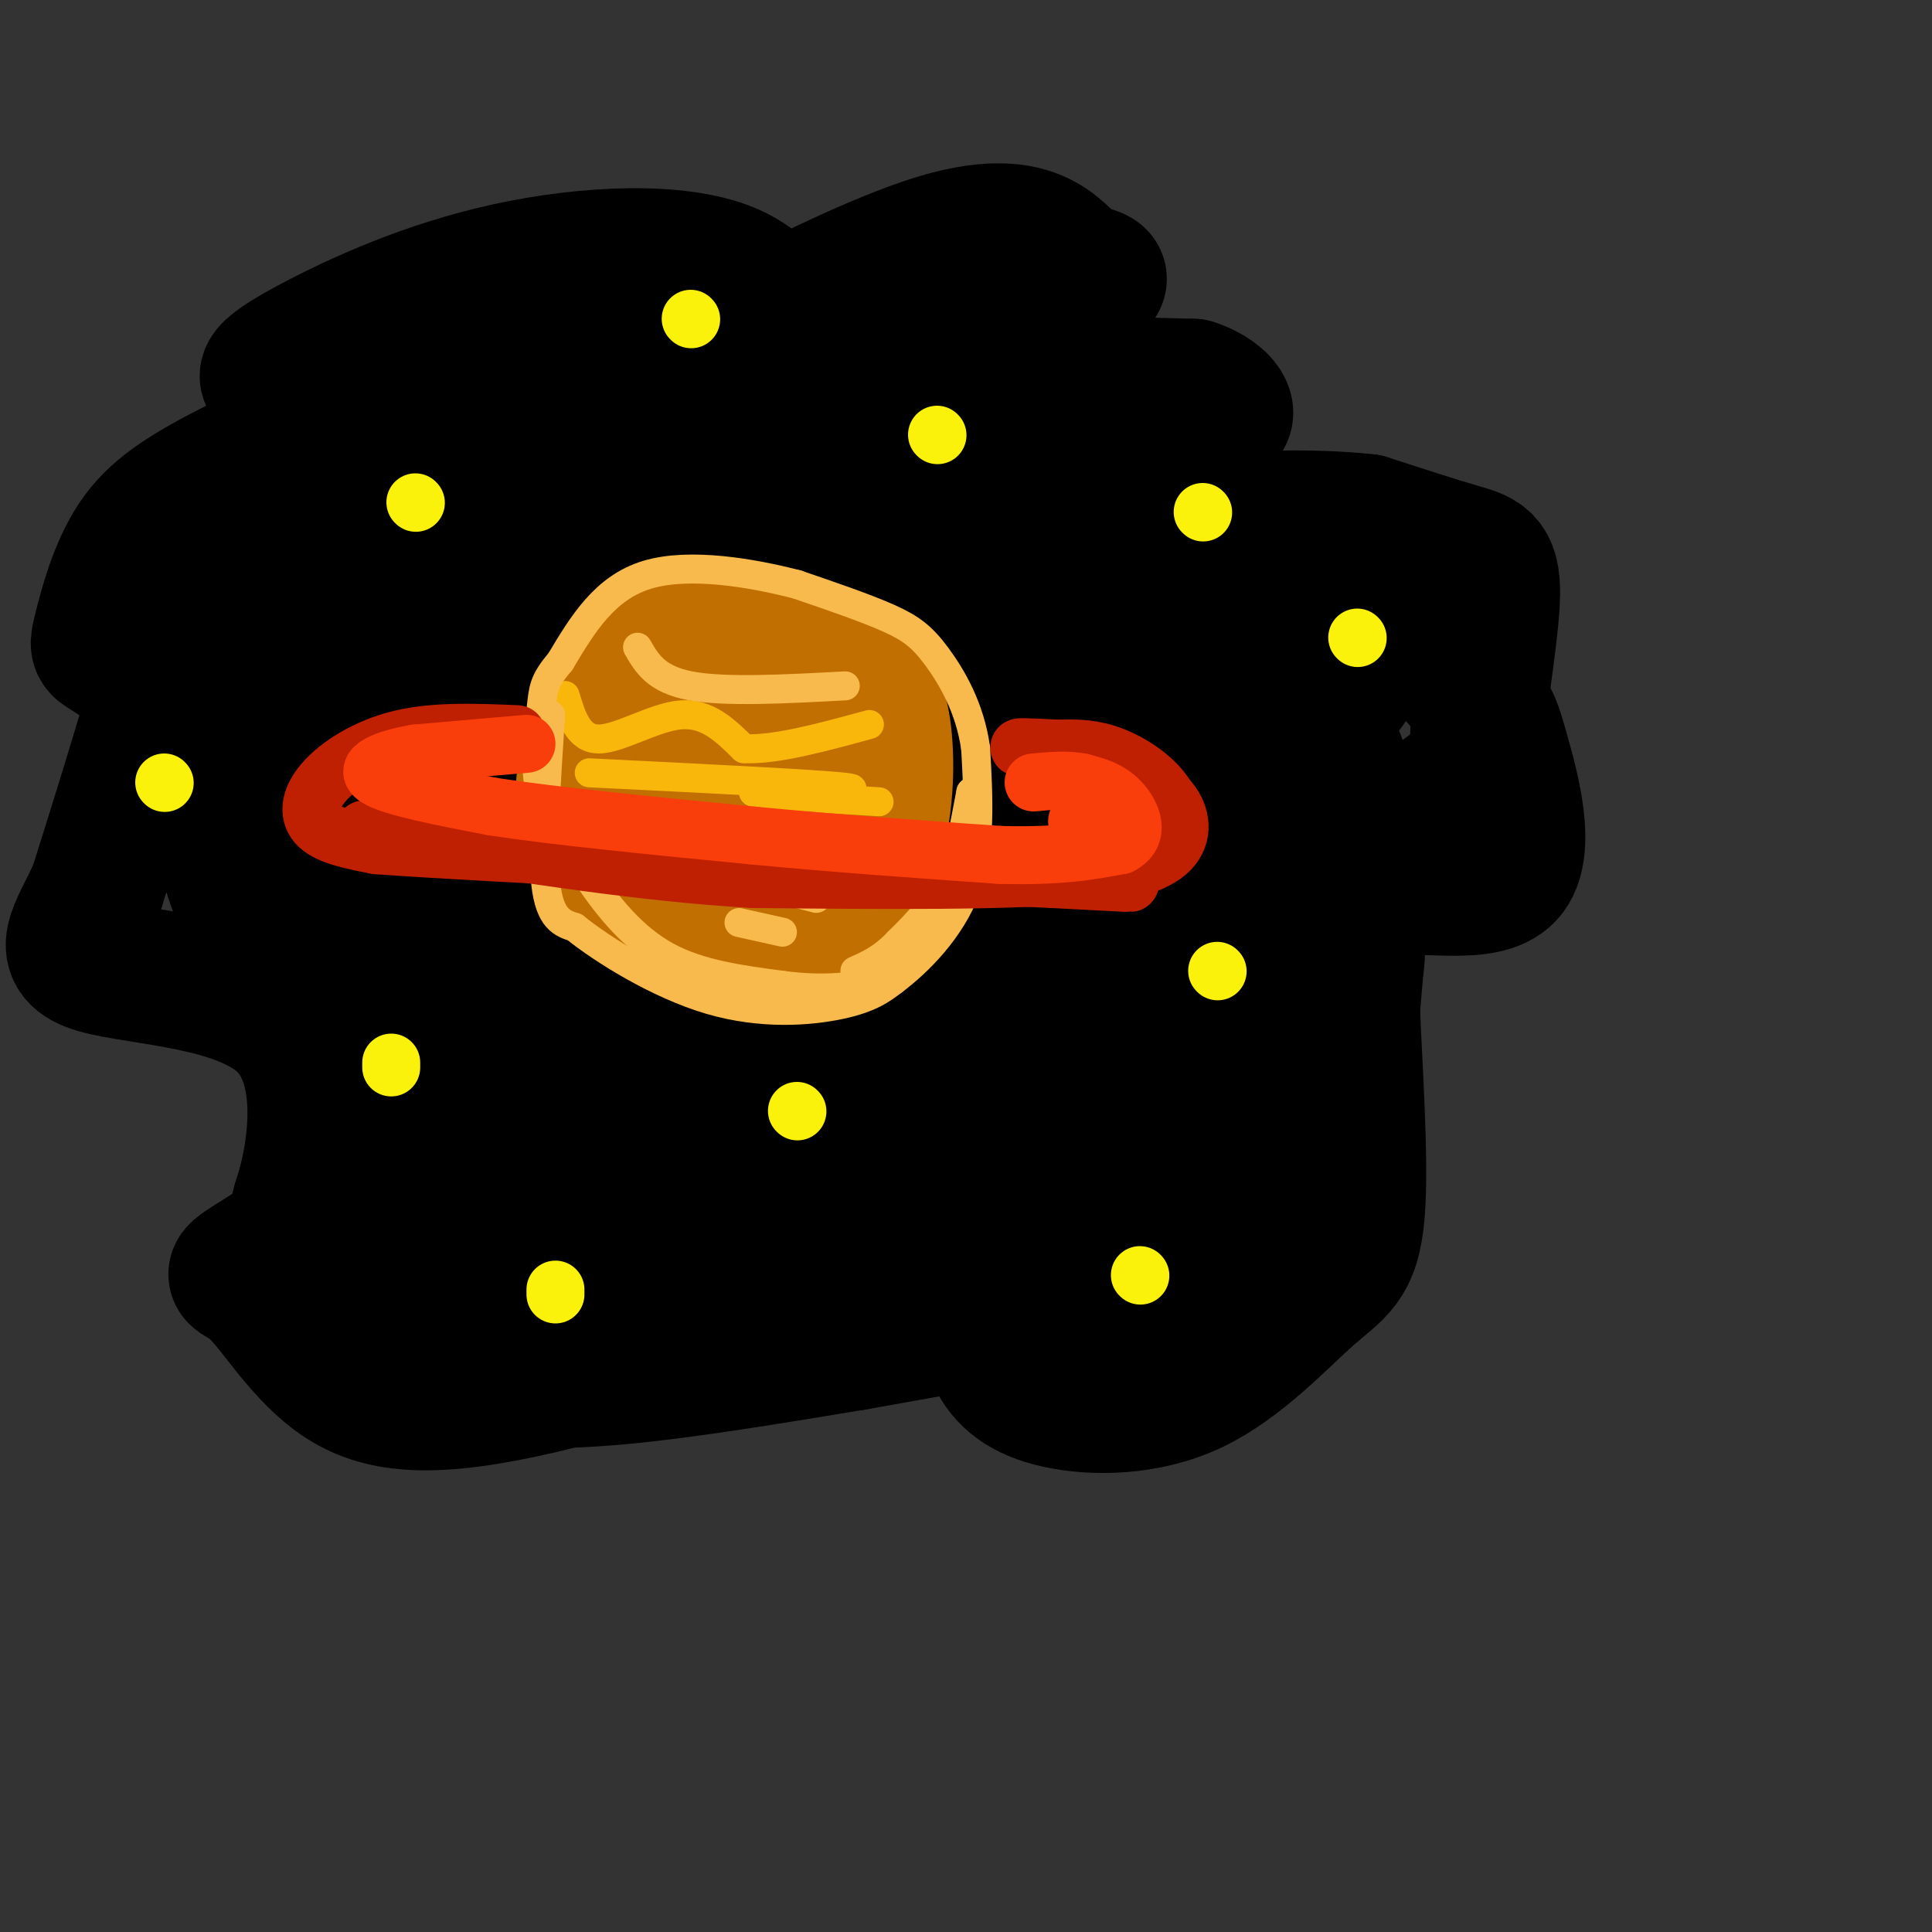 <svg viewBox='0 0 400 400' version='1.1' xmlns='http://www.w3.org/2000/svg' xmlns:xlink='http://www.w3.org/1999/xlink'><rect x="0" y="0" width="400" height="400" fill="#333333" stroke="none"/><g fill='none' stroke='rgb(0,0,0)' stroke-width='28' stroke-linecap='round' stroke-linejoin='round'><path d='M87,102c7.960,-14.373 15.920,-28.746 20,-30c4.080,-1.254 4.279,10.612 10,12c5.721,1.388 16.963,-7.703 24,-12c7.037,-4.297 9.868,-3.799 12,-3c2.132,0.799 3.566,1.900 5,3'/><path d='M158,72c2.445,3.894 6.059,12.130 6,16c-0.059,3.870 -3.789,3.374 5,1c8.789,-2.374 30.098,-6.626 42,-10c11.902,-3.374 14.397,-5.870 16,0c1.603,5.870 2.315,20.106 8,28c5.685,7.894 16.342,9.447 27,11'/><path d='M262,118c8.527,2.508 16.345,3.278 24,8c7.655,4.722 15.148,13.395 19,18c3.852,4.605 4.062,5.143 6,12c1.938,6.857 5.602,20.034 1,25c-4.602,4.966 -17.470,1.722 -24,3c-6.530,1.278 -6.723,7.080 -7,12c-0.277,4.920 -0.639,8.960 -1,13'/><path d='M280,209c0.396,10.781 1.886,31.234 1,42c-0.886,10.766 -4.149,11.844 -10,17c-5.851,5.156 -14.292,14.390 -24,19c-9.708,4.610 -20.685,4.597 -28,3c-7.315,-1.597 -10.970,-4.776 -13,-9c-2.030,-4.224 -2.437,-9.493 -6,-12c-3.563,-2.507 -10.281,-2.254 -17,-2'/><path d='M183,267c-16.480,3.977 -49.180,14.921 -71,20c-21.820,5.079 -32.758,4.295 -41,-1c-8.242,-5.295 -13.786,-15.100 -18,-19c-4.214,-3.900 -7.096,-1.896 1,-7c8.096,-5.104 27.170,-17.315 35,-23c7.830,-5.685 4.415,-4.842 1,-4'/><path d='M90,233c-7.474,-7.431 -26.658,-24.007 -36,-39c-9.342,-14.993 -8.841,-28.402 -9,-37c-0.159,-8.598 -0.979,-12.384 0,-18c0.979,-5.616 3.757,-13.062 10,-20c6.243,-6.938 15.950,-13.368 22,-17c6.050,-3.632 8.443,-4.466 17,-5c8.557,-0.534 23.279,-0.767 38,-1'/><path d='M132,96c10.997,-0.943 19.491,-2.800 31,0c11.509,2.800 26.033,10.256 34,9c7.967,-1.256 9.376,-11.223 11,-17c1.624,-5.777 3.464,-7.365 10,-8c6.536,-0.635 17.768,-0.318 29,0'/><path d='M247,80c6.872,2.172 9.553,7.603 3,7c-6.553,-0.603 -22.341,-7.239 -48,-11c-25.659,-3.761 -61.188,-4.646 -81,-2c-19.812,2.646 -23.906,8.823 -28,15'/><path d='M93,89c-7.108,6.086 -10.879,13.802 -13,20c-2.121,6.198 -2.593,10.879 -1,16c1.593,5.121 5.251,10.681 10,15c4.749,4.319 10.590,7.398 16,9c5.410,1.602 10.388,1.728 21,3c10.612,1.272 26.857,3.688 41,-3c14.143,-6.688 26.184,-22.482 31,-30c4.816,-7.518 2.408,-6.759 0,-6'/><path d='M171,104c-8.204,3.615 -16.408,7.230 -21,10c-4.592,2.770 -5.570,4.696 -8,8c-2.430,3.304 -6.310,7.987 -7,14c-0.690,6.013 1.811,13.357 4,17c2.189,3.643 4.064,3.587 11,4c6.936,0.413 18.931,1.296 27,-1c8.069,-2.296 12.211,-7.772 21,-11c8.789,-3.228 22.225,-4.208 10,-14c-12.225,-9.792 -50.113,-28.396 -88,-47'/><path d='M120,84c-15.956,-8.177 -11.845,-5.119 -12,-5c-0.155,0.119 -4.577,-2.701 -16,0c-11.423,2.701 -29.847,10.924 -42,17c-12.153,6.076 -18.037,10.006 -22,16c-3.963,5.994 -6.007,14.054 -7,18c-0.993,3.946 -0.936,3.779 1,5c1.936,1.221 5.752,3.829 8,5c2.248,1.171 2.928,0.906 1,8c-1.928,7.094 -6.464,21.547 -11,36'/><path d='M20,184c-3.988,9.003 -8.457,13.510 0,16c8.457,2.490 29.839,2.963 39,12c9.161,9.037 6.101,26.637 4,34c-2.101,7.363 -3.244,4.489 12,5c15.244,0.511 46.873,4.407 71,4c24.127,-0.407 40.750,-5.116 52,-6c11.250,-0.884 17.125,2.058 23,5'/><path d='M221,254c5.610,3.492 8.134,9.721 12,1c3.866,-8.721 9.073,-32.392 22,-51c12.927,-18.608 33.574,-32.152 43,-39c9.426,-6.848 7.630,-7.001 8,-14c0.370,-6.999 2.907,-20.846 3,-28c0.093,-7.154 -2.259,-7.615 -7,-9c-4.741,-1.385 -11.870,-3.692 -19,-6'/><path d='M283,108c-10.062,-1.158 -25.717,-1.054 -40,1c-14.283,2.054 -27.193,6.058 -42,13c-14.807,6.942 -31.512,16.823 -41,23c-9.488,6.177 -11.761,8.651 -14,12c-2.239,3.349 -4.444,7.575 -9,14c-4.556,6.425 -11.463,15.051 1,25c12.463,9.949 44.295,21.221 65,28c20.705,6.779 30.284,9.067 34,4c3.716,-5.067 1.570,-17.487 0,-25c-1.570,-7.513 -2.565,-10.117 -5,-15c-2.435,-4.883 -6.309,-12.045 -13,-19c-6.691,-6.955 -16.197,-13.701 -25,-15c-8.803,-1.299 -16.901,2.851 -25,7'/><path d='M169,161c-12.968,8.037 -32.887,24.629 -41,35c-8.113,10.371 -4.418,14.521 -3,17c1.418,2.479 0.561,3.288 9,3c8.439,-0.288 26.175,-1.674 36,-4c9.825,-2.326 11.739,-5.594 15,-9c3.261,-3.406 7.869,-6.951 13,-13c5.131,-6.049 10.786,-14.604 14,-24c3.214,-9.396 3.988,-19.634 3,-26c-0.988,-6.366 -3.739,-8.861 -13,-10c-9.261,-1.139 -25.033,-0.923 -43,1c-17.967,1.923 -38.128,5.554 -51,9c-12.872,3.446 -18.455,6.708 -22,12c-3.545,5.292 -5.053,12.614 -5,17c0.053,4.386 1.668,5.835 3,8c1.332,2.165 2.381,5.047 8,8c5.619,2.953 15.810,5.976 26,9'/><path d='M118,194c6.019,1.724 8.067,1.534 14,0c5.933,-1.534 15.751,-4.413 22,-9c6.249,-4.587 8.928,-10.882 10,-18c1.072,-7.118 0.536,-15.059 0,-23'/><path d='M146,123c-3.887,-1.436 -7.775,-2.872 -16,0c-8.225,2.872 -20.788,10.053 -30,17c-9.212,6.947 -15.072,13.658 -18,20c-2.928,6.342 -2.922,12.313 -3,10c-0.078,-2.313 -0.240,-12.909 0,-21c0.240,-8.091 0.881,-13.675 9,-18c8.119,-4.325 23.717,-7.389 37,-8c13.283,-0.611 24.251,1.230 38,8c13.749,6.770 30.278,18.468 39,26c8.722,7.532 9.635,10.900 11,14c1.365,3.100 3.180,5.934 4,11c0.820,5.066 0.644,12.364 -1,17c-1.644,4.636 -4.755,6.610 -14,3c-9.245,-3.610 -24.622,-12.805 -40,-22'/><path d='M162,180c-14.422,-9.598 -30.479,-22.592 -41,-36c-10.521,-13.408 -15.508,-27.228 -17,-36c-1.492,-8.772 0.512,-12.496 5,-16c4.488,-3.504 11.460,-6.790 21,-8c9.540,-1.210 21.647,-0.345 30,1c8.353,1.345 12.952,3.169 16,5c3.048,1.831 4.546,3.669 6,6c1.454,2.331 2.865,5.155 -1,7c-3.865,1.845 -13.005,2.711 -21,1c-7.995,-1.711 -14.845,-5.999 -19,-11c-4.155,-5.001 -5.616,-10.715 -3,-15c2.616,-4.285 9.308,-7.143 16,-10'/><path d='M154,68c10.290,-5.531 28.014,-14.358 40,-18c11.986,-3.642 18.234,-2.100 22,0c3.766,2.100 5.051,4.759 8,6c2.949,1.241 7.563,1.065 -3,6c-10.563,4.935 -36.304,14.981 -48,18c-11.696,3.019 -9.348,-0.991 -7,-5'/><path d='M166,75c-2.273,-4.874 -4.454,-14.560 -15,-19c-10.546,-4.440 -29.456,-3.633 -46,0c-16.544,3.633 -30.724,10.094 -40,15c-9.276,4.906 -13.650,8.259 -5,8c8.650,-0.259 30.325,-4.129 52,-8'/><path d='M112,71c18.863,-0.586 40.021,1.947 50,4c9.979,2.053 8.778,3.624 9,8c0.222,4.376 1.868,11.558 2,16c0.132,4.442 -1.248,6.145 11,10c12.248,3.855 38.124,9.862 49,14c10.876,4.138 6.750,6.408 3,9c-3.750,2.592 -7.125,5.505 -8,7c-0.875,1.495 0.750,1.570 -13,0c-13.750,-1.570 -42.875,-4.785 -72,-8'/><path d='M143,131c-16.341,-0.580 -21.195,1.970 -29,7c-7.805,5.030 -18.561,12.541 -24,20c-5.439,7.459 -5.563,14.866 0,23c5.563,8.134 16.811,16.995 23,23c6.189,6.005 7.320,9.155 7,13c-0.320,3.845 -2.091,8.384 -8,14c-5.909,5.616 -15.954,12.308 -26,19'/><path d='M86,250c-2.580,3.761 3.971,3.664 18,4c14.029,0.336 35.537,1.106 48,0c12.463,-1.106 15.883,-4.088 20,-7c4.117,-2.912 8.932,-5.753 12,-9c3.068,-3.247 4.389,-6.901 12,-2c7.611,4.901 21.511,18.358 30,24c8.489,5.642 11.568,3.469 17,1c5.432,-2.469 13.216,-5.235 21,-8'/><path d='M264,253c5.202,-4.453 7.707,-11.586 10,-24c2.293,-12.414 4.374,-30.108 5,-48c0.626,-17.892 -0.202,-35.981 -18,-30c-17.798,5.981 -52.568,36.031 -78,53c-25.432,16.969 -41.528,20.858 -48,18c-6.472,-2.858 -3.319,-12.462 1,-21c4.319,-8.538 9.806,-16.011 14,-20c4.194,-3.989 7.097,-4.495 10,-5'/><path d='M160,176c5.758,-1.665 15.153,-3.326 23,-1c7.847,2.326 14.146,8.639 18,12c3.854,3.361 5.265,3.770 6,8c0.735,4.230 0.795,12.282 0,17c-0.795,4.718 -2.446,6.101 -8,8c-5.554,1.899 -15.009,4.315 -24,3c-8.991,-1.315 -17.516,-6.361 -23,-15c-5.484,-8.639 -7.928,-20.872 -9,-27c-1.072,-6.128 -0.774,-6.153 2,-8c2.774,-1.847 8.022,-5.517 14,-4c5.978,1.517 12.686,8.219 17,12c4.314,3.781 6.235,4.640 7,10c0.765,5.360 0.373,15.221 -2,21c-2.373,5.779 -6.729,7.477 -13,10c-6.271,2.523 -14.458,5.872 -21,9c-6.542,3.128 -11.441,6.037 -22,3c-10.559,-3.037 -26.780,-12.018 -43,-21'/><path d='M82,213c-8.486,-17.120 -8.199,-49.420 -3,-62c5.199,-12.580 15.312,-5.438 23,-2c7.688,3.438 12.951,3.174 23,9c10.049,5.826 24.883,17.743 31,27c6.117,9.257 3.516,15.855 2,20c-1.516,4.145 -1.948,5.836 -6,8c-4.052,2.164 -11.724,4.800 -20,5c-8.276,0.200 -17.157,-2.037 -31,-10c-13.843,-7.963 -32.648,-21.651 -42,-29c-9.352,-7.349 -9.250,-8.359 -10,-15c-0.750,-6.641 -2.353,-18.914 -3,-25c-0.647,-6.086 -0.340,-5.987 10,-7c10.340,-1.013 30.711,-3.140 40,-4c9.289,-0.860 7.495,-0.453 16,2c8.505,2.453 27.309,6.953 39,12c11.691,5.047 16.268,10.641 17,16c0.732,5.359 -2.380,10.481 -4,14c-1.620,3.519 -1.749,5.434 -10,6c-8.251,0.566 -24.626,-0.217 -41,-1'/><path d='M113,177c-8.939,-1.555 -10.785,-4.941 -13,-10c-2.215,-5.059 -4.798,-11.790 0,-15c4.798,-3.210 16.975,-2.897 26,-2c9.025,0.897 14.896,2.379 20,4c5.104,1.621 9.440,3.380 13,7c3.560,3.620 6.344,9.102 8,12c1.656,2.898 2.184,3.213 0,6c-2.184,2.787 -7.079,8.045 -11,11c-3.921,2.955 -6.869,3.608 -16,5c-9.131,1.392 -24.447,3.522 -30,1c-5.553,-2.522 -1.344,-9.698 0,-13c1.344,-3.302 -0.176,-2.730 5,-5c5.176,-2.270 17.047,-7.380 14,0c-3.047,7.380 -21.014,27.252 -30,40c-8.986,12.748 -8.993,18.374 -9,24'/><path d='M90,242c-1.687,5.269 -1.403,6.443 0,9c1.403,2.557 3.926,6.498 16,8c12.074,1.502 33.698,0.563 45,-2c11.302,-2.563 12.283,-6.752 15,-10c2.717,-3.248 7.170,-5.555 13,-16c5.830,-10.445 13.037,-29.026 21,-43c7.963,-13.974 16.682,-23.339 24,-29c7.318,-5.661 13.234,-7.617 20,-7c6.766,0.617 14.383,3.809 22,7'/><path d='M266,159c5.271,2.083 7.449,3.791 10,11c2.551,7.209 5.475,19.918 5,28c-0.475,8.082 -4.348,11.537 -8,19c-3.652,7.463 -7.084,18.933 -12,11c-4.916,-7.933 -11.318,-35.271 -15,-45c-3.682,-9.729 -4.645,-1.850 -5,0c-0.355,1.850 -0.101,-2.329 -14,5c-13.899,7.329 -41.949,26.164 -70,45'/><path d='M157,233c-27.231,13.607 -60.308,25.126 -74,31c-13.692,5.874 -8.000,6.104 -5,8c3.000,1.896 3.309,5.457 6,8c2.691,2.543 7.763,4.069 15,5c7.237,0.931 16.639,1.266 30,0c13.361,-1.266 30.680,-4.133 48,-7'/><path d='M177,278c18.065,-3.151 39.227,-7.529 50,-6c10.773,1.529 11.156,8.967 14,-12c2.844,-20.967 8.150,-70.337 11,-91c2.850,-20.663 3.243,-12.618 6,-11c2.757,1.618 7.879,-3.191 13,-8'/><path d='M271,150c5.925,-4.737 14.238,-12.579 7,-16c-7.238,-3.421 -30.026,-2.421 -57,-6c-26.974,-3.579 -58.136,-11.737 -80,-15c-21.864,-3.263 -34.432,-1.632 -47,0'/><path d='M94,113c-14.940,4.706 -28.792,16.470 -34,26c-5.208,9.530 -1.774,16.825 -1,20c0.774,3.175 -1.113,2.229 7,9c8.113,6.771 26.226,21.258 41,32c14.774,10.742 26.208,17.738 40,22c13.792,4.262 29.940,5.789 41,5c11.060,-0.789 17.030,-3.895 23,-7'/><path d='M211,220c4.745,-1.371 5.107,-1.297 7,-10c1.893,-8.703 5.317,-26.183 9,-37c3.683,-10.817 7.625,-14.970 14,-17c6.375,-2.030 15.183,-1.936 21,-1c5.817,0.936 8.643,2.713 12,5c3.357,2.287 7.245,5.082 9,9c1.755,3.918 1.378,8.959 1,14'/><path d='M284,183c0.167,2.667 0.083,2.333 0,2'/></g>
<g fill='none' stroke='rgb(194,111,1)' stroke-width='28' stroke-linecap='round' stroke-linejoin='round'><path d='M138,137c-4.852,6.427 -9.703,12.855 -12,20c-2.297,7.145 -2.038,15.008 0,20c2.038,4.992 5.856,7.113 9,9c3.144,1.887 5.612,3.539 11,4c5.388,0.461 13.694,-0.270 22,-1'/><path d='M168,189c6.172,-2.113 10.603,-6.896 13,-14c2.397,-7.104 2.761,-16.528 2,-23c-0.761,-6.472 -2.646,-9.992 -7,-12c-4.354,-2.008 -11.177,-2.504 -18,-3'/><path d='M158,137c-3.775,-0.654 -4.214,-0.790 -6,0c-1.786,0.790 -4.921,2.504 -7,7c-2.079,4.496 -3.104,11.772 -3,16c0.104,4.228 1.336,5.408 4,7c2.664,1.592 6.761,3.598 10,2c3.239,-1.598 5.619,-6.799 8,-12'/><path d='M164,157c1.917,-5.856 2.710,-14.497 -2,-17c-4.710,-2.503 -14.922,1.133 -21,5c-6.078,3.867 -8.021,7.964 -9,12c-0.979,4.036 -0.994,8.010 0,11c0.994,2.990 2.997,4.995 5,7'/><path d='M137,175c4.358,2.647 12.753,5.765 19,7c6.247,1.235 10.344,0.589 13,0c2.656,-0.589 3.869,-1.120 6,-4c2.131,-2.880 5.180,-8.109 6,-14c0.820,-5.891 -0.590,-12.446 -2,-19'/><path d='M179,145c-2.045,-4.789 -6.156,-7.263 -13,-10c-6.844,-2.737 -16.419,-5.737 -23,-5c-6.581,0.737 -10.166,5.211 -13,10c-2.834,4.789 -4.917,9.895 -7,15'/><path d='M123,155c-1.941,4.598 -3.293,8.593 -1,14c2.293,5.407 8.233,12.225 17,16c8.767,3.775 20.362,4.507 27,3c6.638,-1.507 8.319,-5.254 10,-9'/><path d='M176,179c2.167,-2.500 2.583,-4.250 3,-6'/></g>
<g fill='none' stroke='rgb(249,183,11)' stroke-width='6' stroke-linecap='round' stroke-linejoin='round'><path d='M117,144c1.356,4.511 2.711,9.022 7,9c4.289,-0.022 11.511,-4.578 17,-5c5.489,-0.422 9.244,3.289 13,7'/><path d='M154,155c6.500,0.333 16.250,-2.333 26,-5'/><path d='M122,160c23.667,1.167 47.333,2.333 53,3c5.667,0.667 -6.667,0.833 -19,1'/><path d='M156,164c1.167,0.500 13.583,1.250 26,2'/></g>
<g fill='none' stroke='rgb(248,186,77)' stroke-width='6' stroke-linecap='round' stroke-linejoin='round'><path d='M132,134c1.917,3.333 3.833,6.667 11,8c7.167,1.333 19.583,0.667 32,0'/><path d='M135,171c14.750,0.333 29.500,0.667 32,2c2.500,1.333 -7.250,3.667 -17,6'/><path d='M150,179c0.333,2.167 9.667,4.583 19,7'/><path d='M153,191c0.000,0.000 9.000,2.000 9,2'/><path d='M114,148c-0.917,13.833 -1.833,27.667 -1,35c0.833,7.333 3.417,8.167 6,9'/><path d='M119,192c5.786,4.667 17.250,11.833 28,15c10.750,3.167 20.786,2.333 27,1c6.214,-1.333 8.607,-3.167 11,-5'/><path d='M185,203c4.956,-3.711 11.844,-10.489 15,-19c3.156,-8.511 2.578,-18.756 2,-29'/><path d='M202,155c-1.131,-8.393 -4.958,-14.875 -8,-19c-3.042,-4.125 -5.298,-5.893 -10,-8c-4.702,-2.107 -11.851,-4.554 -19,-7'/><path d='M165,121c-9.044,-2.333 -22.156,-4.667 -31,-2c-8.844,2.667 -13.422,10.333 -18,18'/><path d='M116,137c-3.571,4.179 -3.500,5.625 -4,10c-0.500,4.375 -1.571,11.679 0,18c1.571,6.321 5.786,11.661 10,17'/><path d='M122,182c4.044,5.933 9.156,12.267 16,16c6.844,3.733 15.422,4.867 24,6'/><path d='M162,204c7.988,1.060 15.958,0.708 22,-2c6.042,-2.708 10.155,-7.774 12,-11c1.845,-3.226 1.423,-4.613 1,-6'/><path d='M197,185c0.833,-4.500 2.417,-12.750 4,-21'/><path d='M201,164c0.222,-0.378 -1.222,9.178 -4,16c-2.778,6.822 -6.889,10.911 -11,15'/><path d='M186,195c-3.333,3.500 -6.167,4.750 -9,6'/></g>
<g fill='none' stroke='rgb(191,32,1)' stroke-width='12' stroke-linecap='round' stroke-linejoin='round'><path d='M107,152c-8.435,-0.351 -16.869,-0.702 -24,1c-7.131,1.702 -12.958,5.458 -16,9c-3.042,3.542 -3.298,6.869 -1,9c2.298,2.131 7.149,3.065 12,4'/><path d='M78,175c25.333,1.833 82.667,4.417 140,7'/><path d='M218,182c24.061,1.252 14.212,0.882 13,0c-1.212,-0.882 6.212,-2.276 10,-5c3.788,-2.724 3.939,-6.778 2,-10c-1.939,-3.222 -5.970,-5.611 -10,-8'/><path d='M233,159c-6.533,-2.133 -17.867,-3.467 -21,-4c-3.133,-0.533 1.933,-0.267 7,0'/><path d='M219,155c2.751,-0.064 6.129,-0.223 10,1c3.871,1.223 8.234,3.829 11,7c2.766,3.171 3.933,6.906 1,10c-2.933,3.094 -9.967,5.547 -17,8'/><path d='M224,181c-14.167,1.500 -41.083,1.250 -68,1'/><path d='M156,182c-23.167,-1.333 -47.083,-5.167 -71,-9'/><path d='M85,173c-13.000,-1.667 -10.000,-1.333 -7,-1'/></g>
<g fill='none' stroke='rgb(249,61,11)' stroke-width='12' stroke-linecap='round' stroke-linejoin='round'><path d='M109,154c0.000,0.000 -23.000,2.000 -23,2'/><path d='M86,156c-6.422,1.156 -10.978,3.044 -8,5c2.978,1.956 13.489,3.978 24,6'/><path d='M102,167c13.000,2.000 33.500,4.000 54,6'/><path d='M156,173c17.500,1.667 34.250,2.833 51,4'/><path d='M207,177c12.667,0.333 18.833,-0.833 25,-2'/><path d='M232,175c4.244,-2.133 2.356,-6.467 0,-9c-2.356,-2.533 -5.178,-3.267 -8,-4'/><path d='M224,162c-3.000,-0.667 -6.500,-0.333 -10,0'/><path d='M223,170c0.000,0.000 0.100,0.100 0.1,0.1'/></g>
<g fill='none' stroke='rgb(251,242,11)' stroke-width='12' stroke-linecap='round' stroke-linejoin='round'><path d='M194,90c0.000,0.000 0.100,0.100 0.1,0.1'/><path d='M249,106c0.000,0.000 0.100,0.100 0.1,0.1'/><path d='M252,201c0.000,0.000 0.100,0.100 0.1,0.1'/><path d='M165,230c0.000,0.000 0.100,0.100 0.1,0.1'/><path d='M81,221c0.000,0.000 0.000,-1.000 0,-1'/><path d='M86,104c0.000,0.000 0.100,0.100 0.1,0.1'/><path d='M143,66c0.000,0.000 0.100,0.100 0.1,0.1'/><path d='M236,264c0.000,0.000 0.100,0.100 0.1,0.1'/><path d='M115,268c0.000,0.000 0.000,-1.000 0,-1'/><path d='M34,162c0.000,0.000 0.100,0.100 0.1,0.1'/><path d='M281,132c0.000,0.000 0.100,0.100 0.1,0.1'/></g>
</svg>
